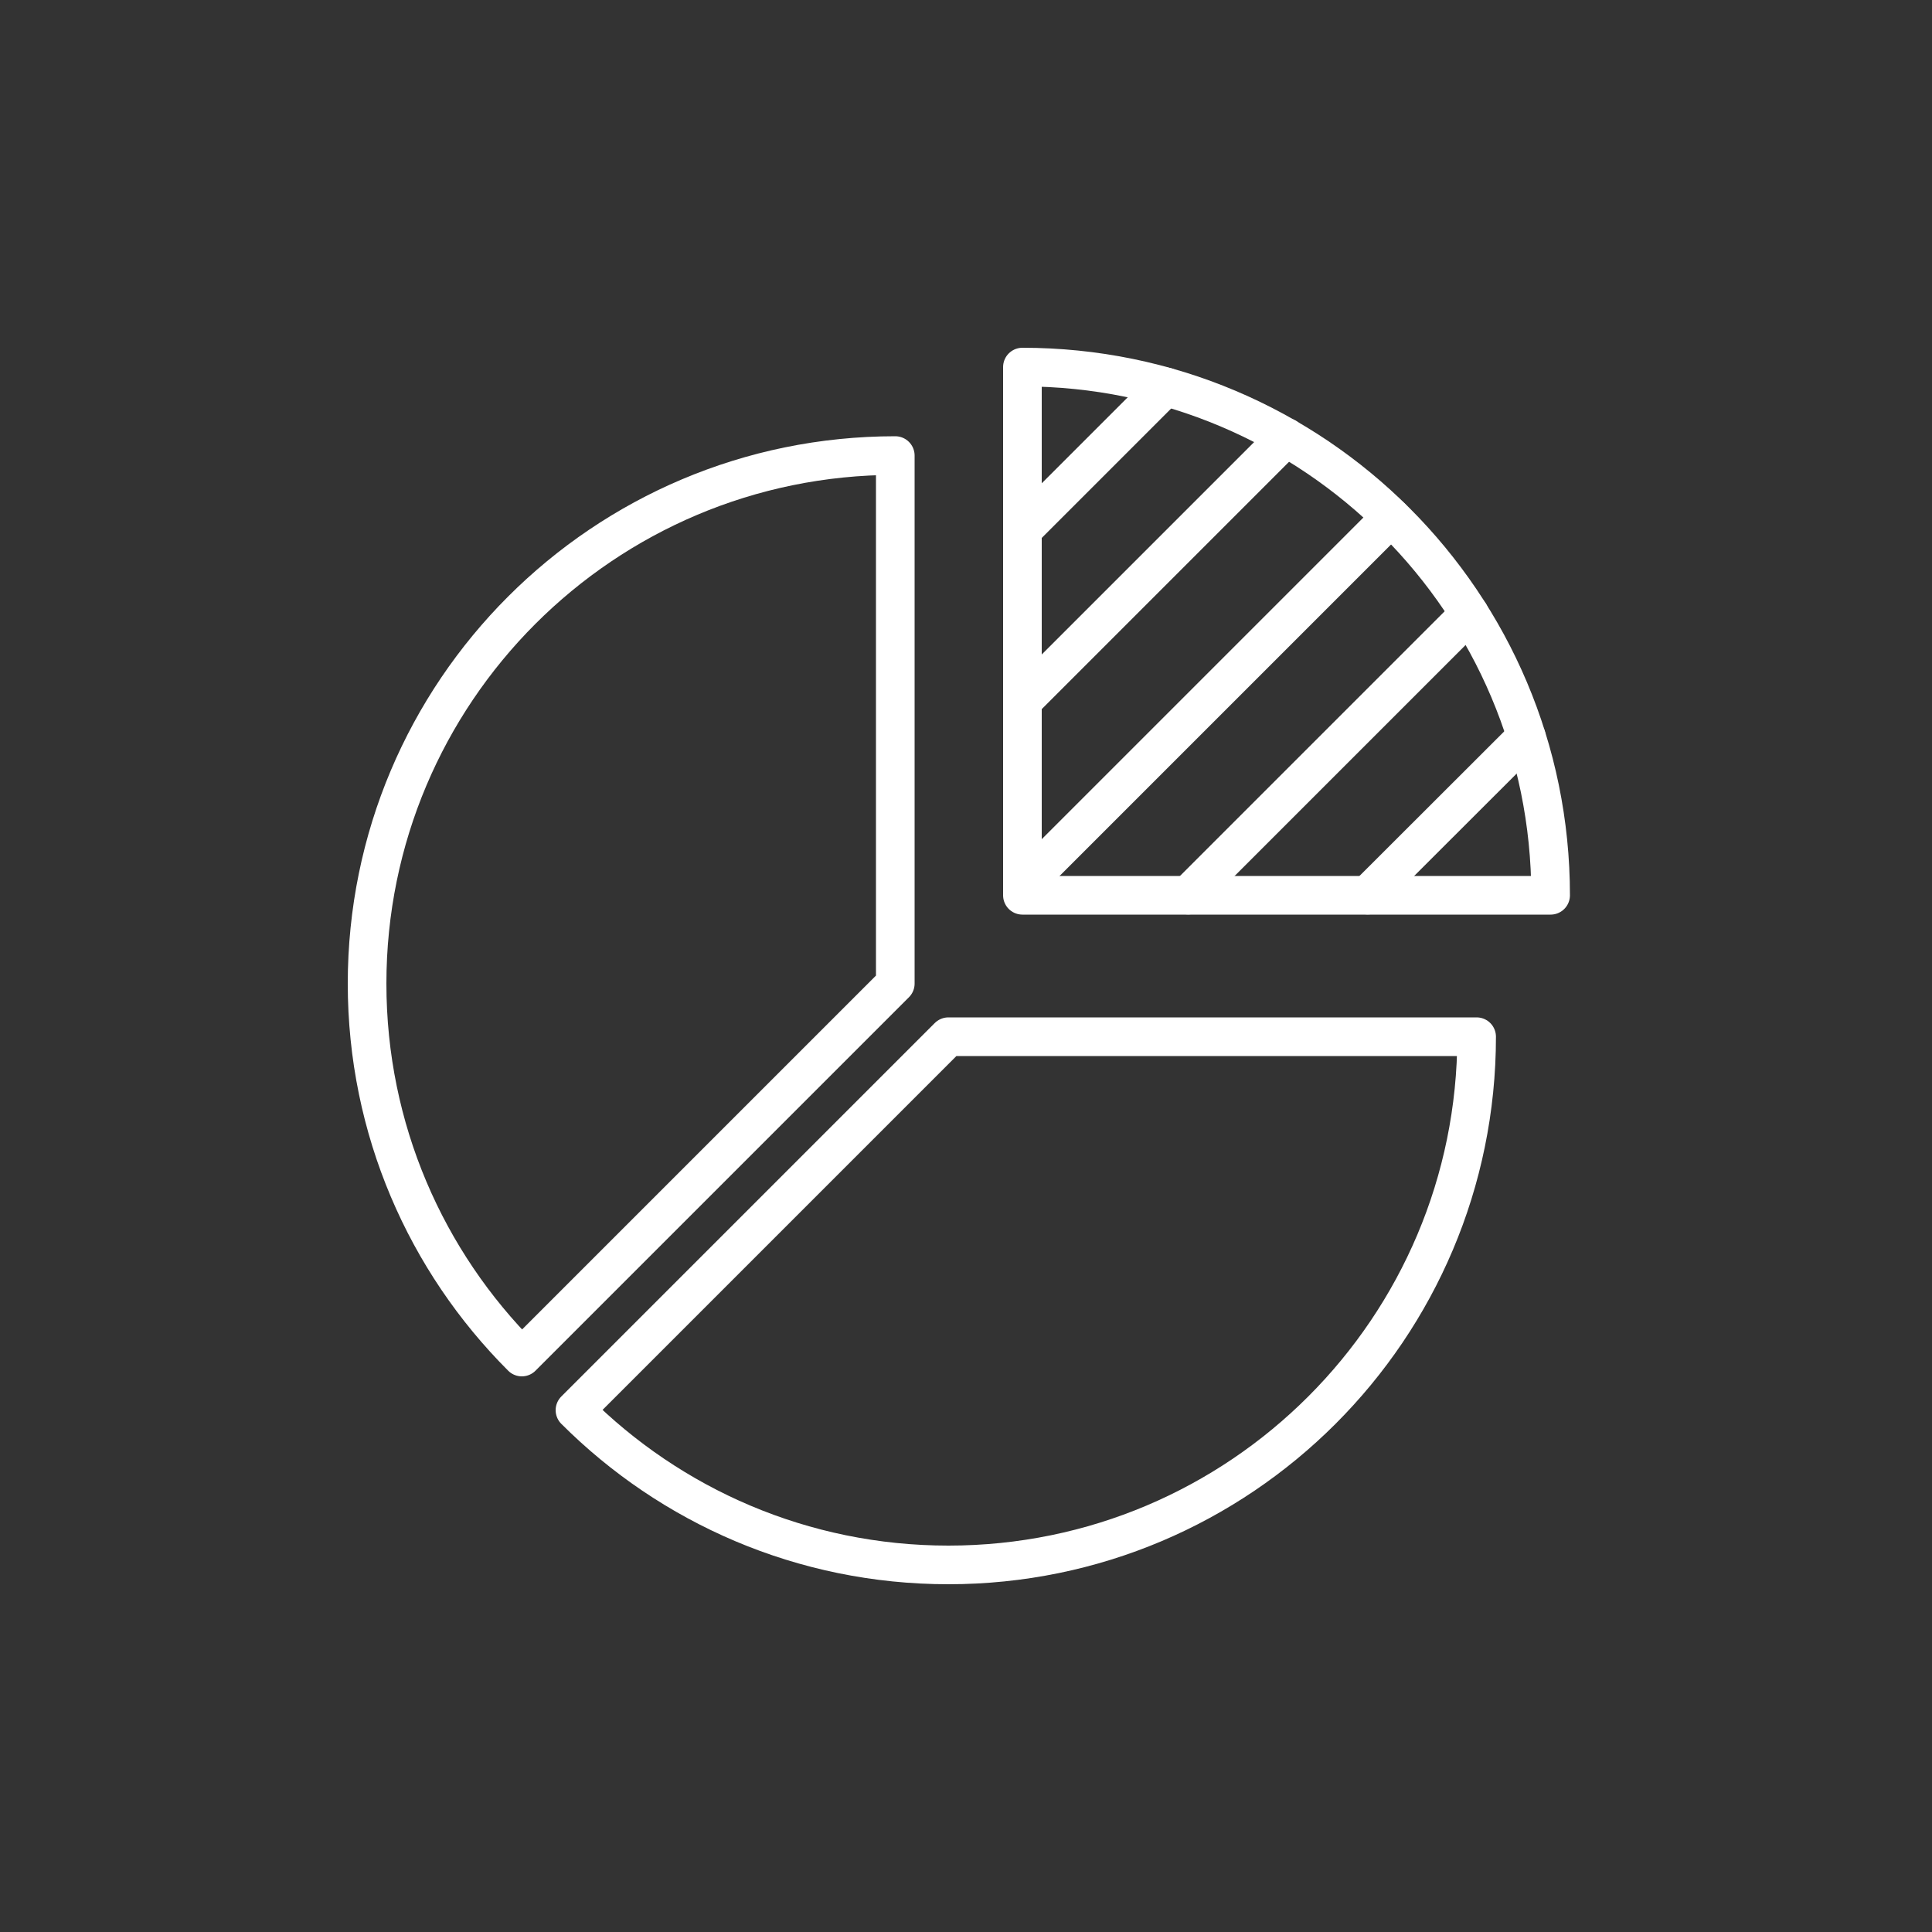 <svg xmlns="http://www.w3.org/2000/svg" fill="none" viewBox="0 0 100 100" height="100" width="100">
<rect x="0" y="0" width="100" height="100" fill="#333333" stroke="none"/>
<path stroke-linejoin="round" stroke-linecap="round" stroke-width="2" stroke="white" d="M29.76 72.99L49.09 53.66H76.43C76.43 68.75 64.19 81 49.09 81C41.54 81 34.71 77.94 29.76 72.99Z"></path>
<path stroke-linejoin="round" stroke-linecap="round" stroke-width="2" stroke="white" d="M27.01 70.24L46.34 50.91V23.58C31.23 23.58 19 35.82 19 50.91C19 58.46 22.06 65.29 27.01 70.24Z"></path>
<path stroke-linejoin="round" stroke-linecap="round" stroke-width="2" stroke="white" d="M52.92 19C68.02 19 80.26 31.24 80.26 46.34H52.92V19Z"></path>
<path stroke-linejoin="round" stroke-linecap="round" stroke-width="2" stroke="white" d="M79 38.13L70.79 46.33"></path>
<path stroke-linejoin="round" stroke-linecap="round" stroke-width="2" stroke="white" d="M76.06 31.77L61.5 46.33"></path>
<path stroke-linejoin="round" stroke-linecap="round" stroke-width="2" stroke="white" d="M72 26.77L52.92 45.85"></path>
<path stroke-linejoin="round" stroke-linecap="round" stroke-width="2" stroke="white" d="M66.57 22.64L52.92 36.29"></path>
<path stroke-linejoin="round" stroke-linecap="round" stroke-width="2" stroke="white" d="M60.33 20.02L52.92 27.43"></path>
</svg>
